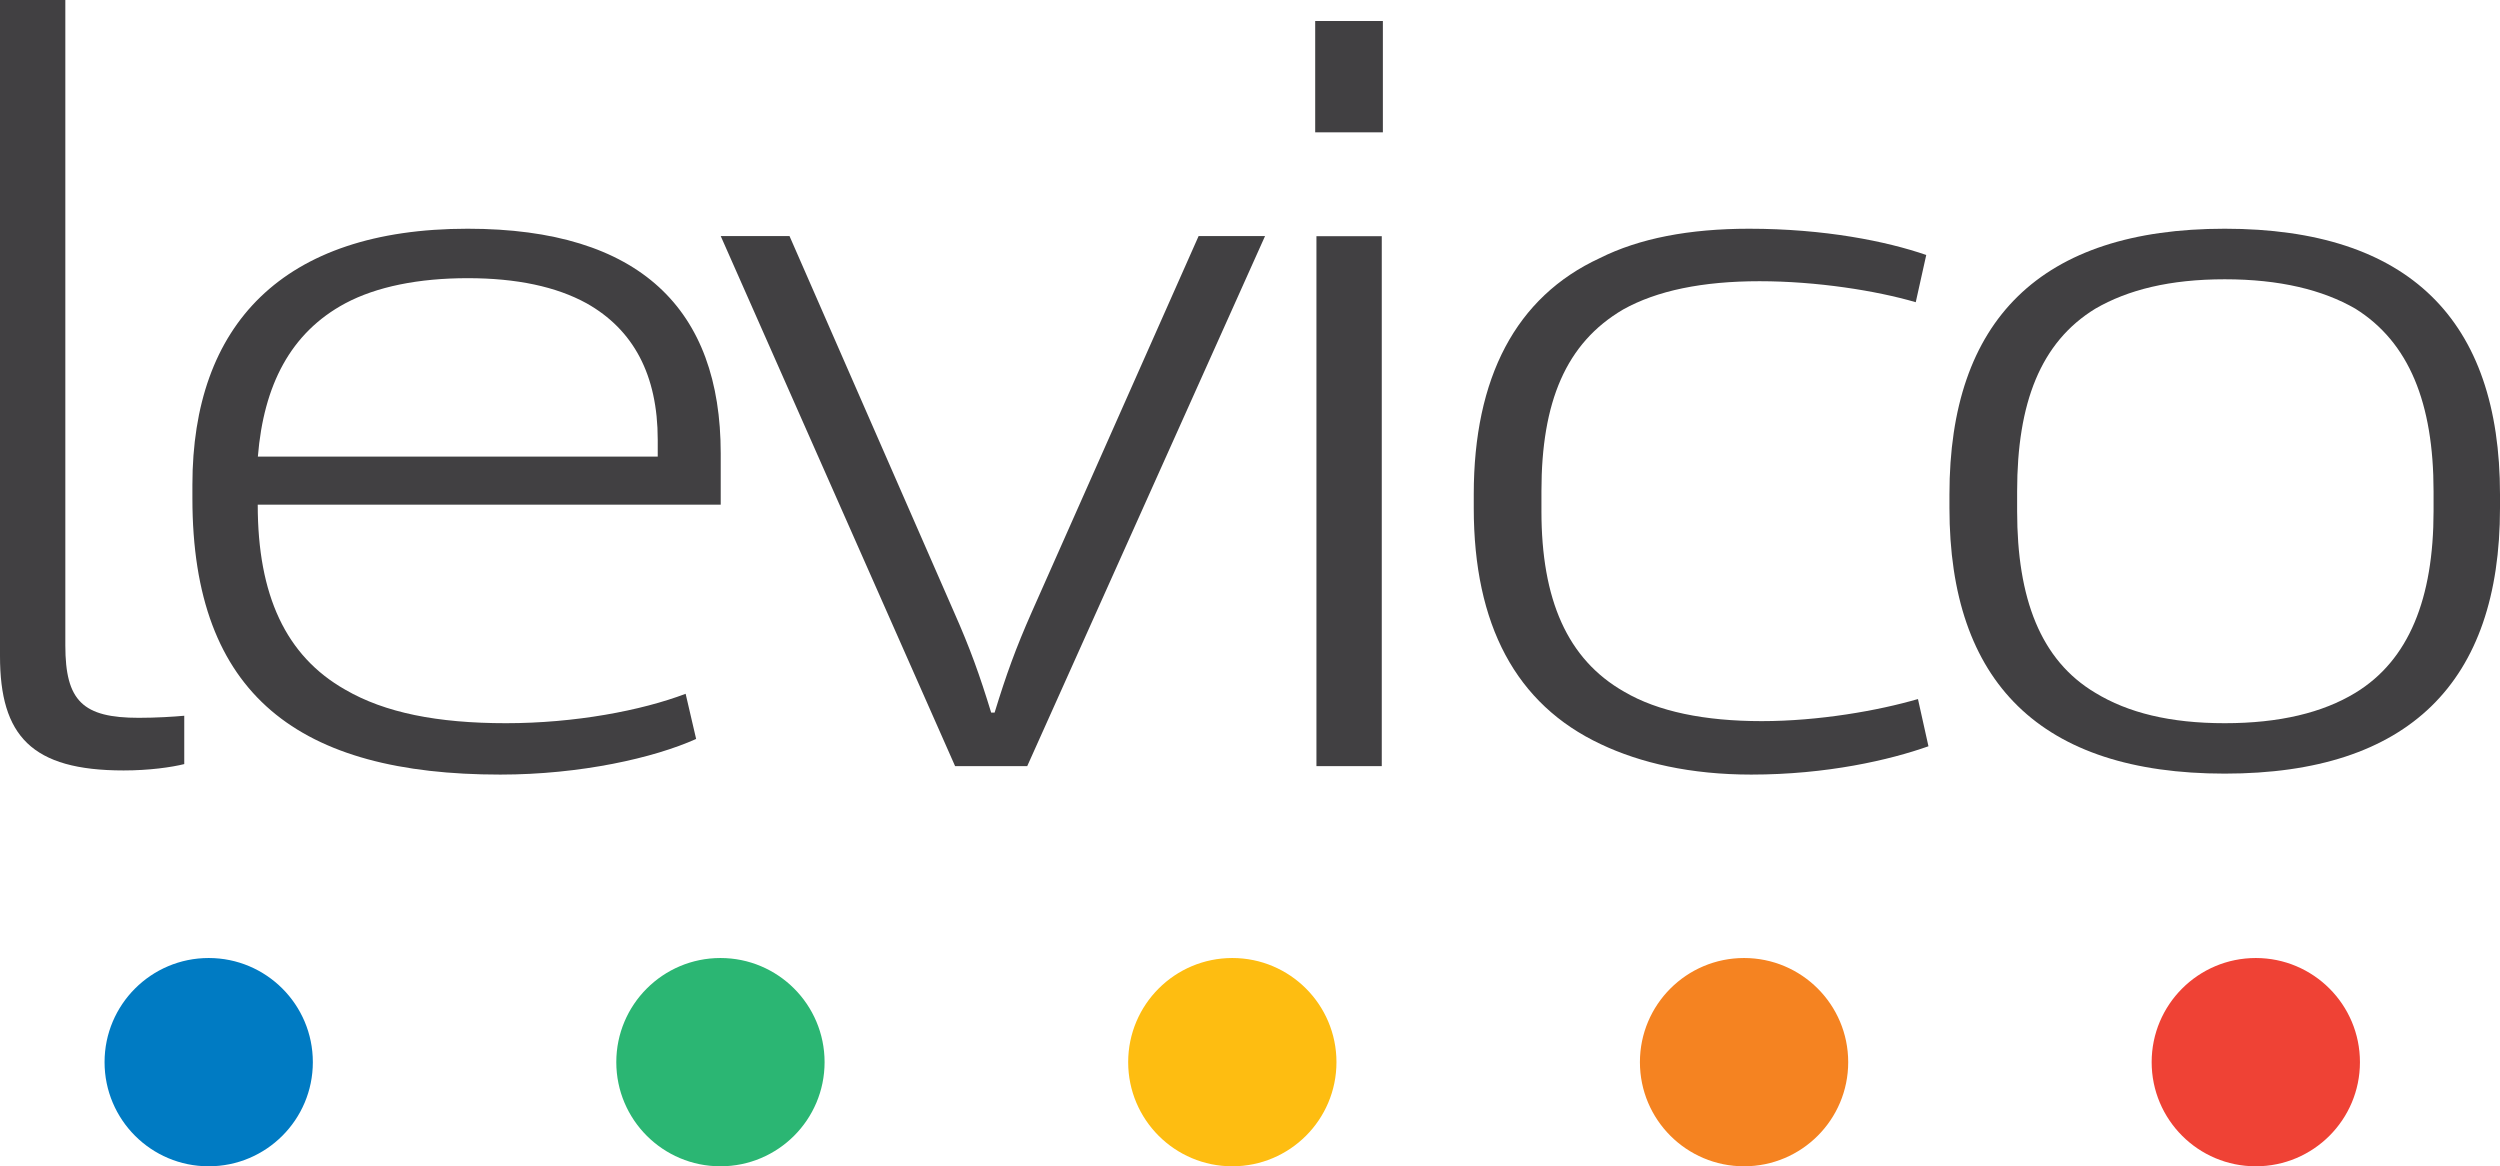<?xml version="1.0" encoding="UTF-8"?>
<svg id="Layer_2" data-name="Layer 2" xmlns="http://www.w3.org/2000/svg" viewBox="0 0 181 84.43">
  <defs>
    <style>
      .cls-1 {
        fill: #414042;
      }

      .cls-1, .cls-2, .cls-3, .cls-4, .cls-5, .cls-6 {
        stroke-width: 0px;
      }

      .cls-2 {
        fill: #f58321;
      }

      .cls-3 {
        fill: #febd11;
      }

      .cls-4 {
        fill: #ef4235;
      }

      .cls-5 {
        fill: #007bc3;
      }

      .cls-6 {
        fill: #2bb673;
      }
    </style>
  </defs>
  <g id="Layer_1-2" data-name="Layer 1">
    <circle class="cls-5" cx="15.11" cy="76.9" r="7.54"/>
    <circle class="cls-6" cx="52.16" cy="76.9" r="7.54"/>
    <circle class="cls-3" cx="89.22" cy="76.9" r="7.54"/>
    <circle class="cls-2" cx="126.27" cy="76.9" r="7.54"/>
    <circle class="cls-4" cx="163.32" cy="76.9" r="7.54"/>
    <g>
      <path class="cls-1" d="M4.73,46.73c0,4.03,1.27,5.24,5.32,5.24,1.27,0,2.53-.08,3.29-.15v3.5c-.93.23-2.53.46-4.39.46-6.67,0-8.95-2.51-8.95-8.28V0h4.73v46.73Z"/>
      <path class="cls-1" d="M18.66,36.55c0,6.54,2.03,10.94,6.33,13.38,2.87,1.67,6.67,2.43,11.65,2.43s9.79-.91,13-2.13l.76,3.27c-3.04,1.37-8.36,2.58-14.18,2.58-14.52,0-22.29-5.7-22.29-19.99v-.99c0-11.55,6.5-18.54,19.93-18.54,12.5,0,18.32,5.85,18.32,16.26v3.72H18.66ZM18.66,33.06h28.96v-1.22c0-4.71-1.77-7.98-5.15-9.88-2.2-1.21-5.07-1.82-8.61-1.82s-6.59.61-8.86,1.82c-3.97,2.13-5.91,5.93-6.33,11.09Z"/>
      <path class="cls-1" d="M74.38,55.47h-5.23l-16.97-38.38h4.98l11.9,27.2c1.18,2.66,1.86,4.56,2.7,7.3h.25c.84-2.74,1.52-4.63,2.7-7.3l12.07-27.2h4.81l-17.22,38.38Z"/>
      <path class="cls-1" d="M100.12,9.58h-4.9V1.52h4.9v8.05ZM100.04,55.47h-4.73V17.1h4.73v38.38Z"/>
      <path class="cls-1" d="M111.6,37.01c0,6.38,1.86,10.72,5.99,13.07,2.45,1.44,5.83,2.13,9.96,2.13s8.44-.76,11.31-1.6l.76,3.42c-2.79.99-7.35,2.05-12.83,2.05-4.39,0-8.02-.84-10.89-2.2-6.16-2.89-9.2-8.66-9.2-17.1v-.99c0-8.44,3.04-14.29,9.12-17.1,2.87-1.44,6.5-2.13,10.81-2.13,5.49,0,9.96.91,12.83,1.9l-.76,3.42c-2.87-.84-7.18-1.52-11.31-1.52s-7.43.68-9.88,2.05c-4.14,2.43-5.91,6.69-5.91,13.15v1.44Z"/>
      <path class="cls-1" d="M181,36.78c0,12.61-6.59,19.23-19.93,19.23s-19.93-6.61-19.93-19.23v-.99c0-12.61,6.59-19.23,19.93-19.23s19.93,6.61,19.93,19.23v.99ZM176.19,35.57c0-6.38-1.77-10.79-5.66-13.22-2.37-1.37-5.49-2.13-9.46-2.13s-7.01.76-9.37,2.13c-3.97,2.43-5.66,6.84-5.66,13.22v1.44c0,6.31,1.69,10.79,5.66,13.15,2.36,1.44,5.4,2.2,9.37,2.2s7.09-.76,9.46-2.2c3.88-2.36,5.66-6.84,5.66-13.15v-1.44Z"/>
    </g>
  </g>
</svg>
